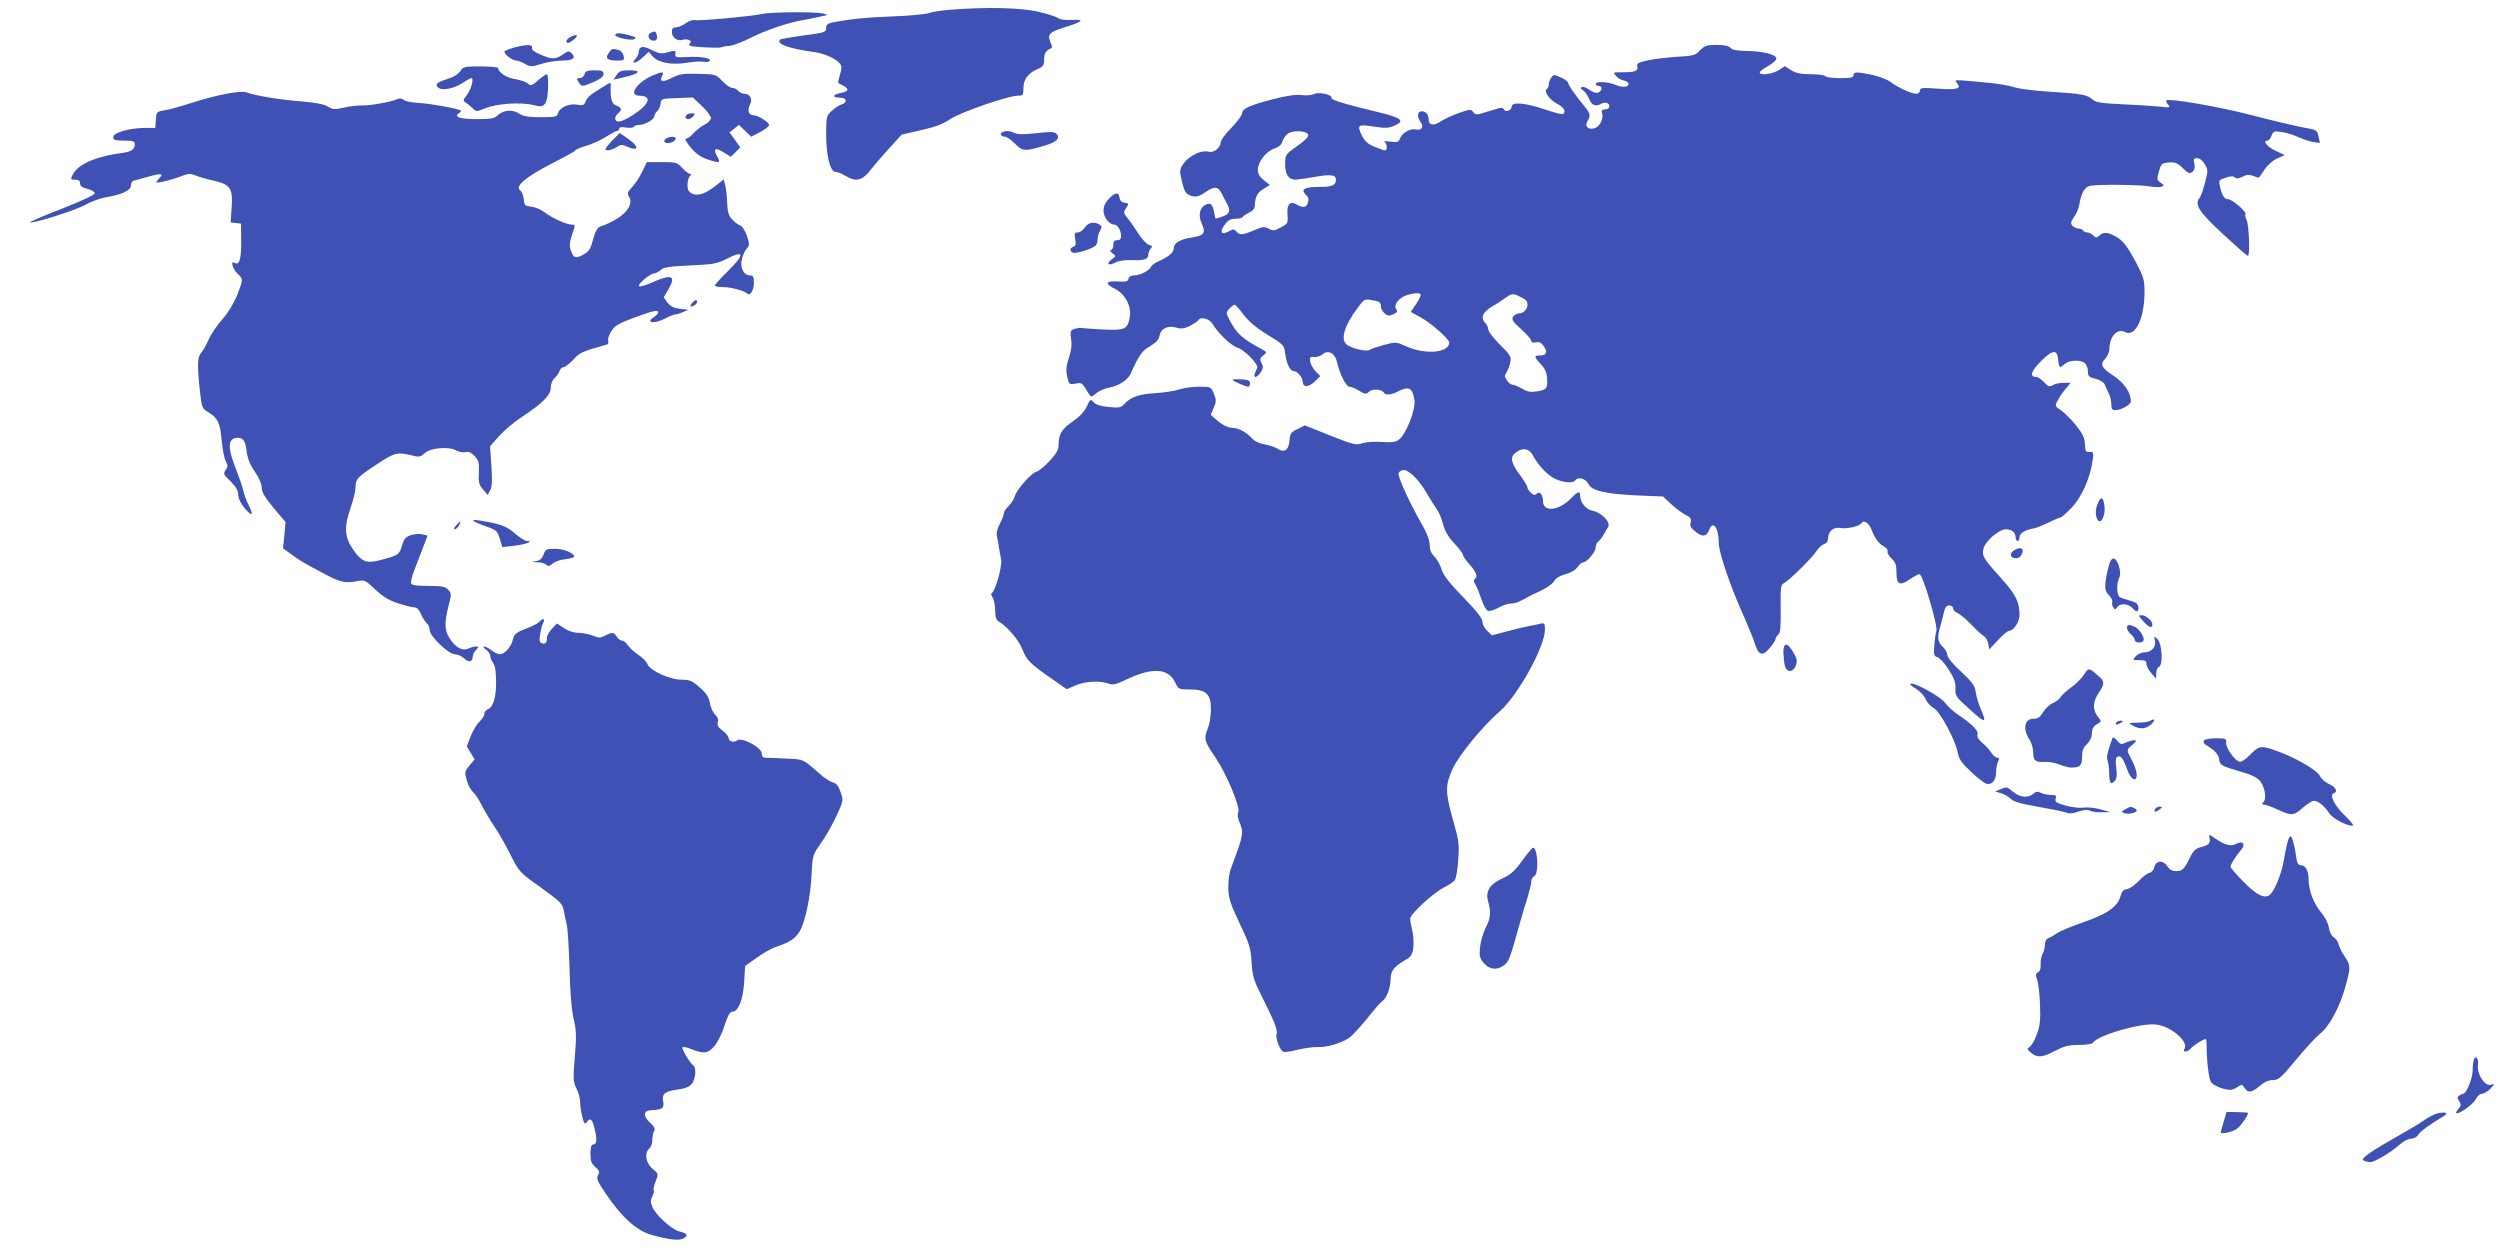 <?xml version="1.0" standalone="no"?>
<!DOCTYPE svg PUBLIC "-//W3C//DTD SVG 20010904//EN"
 "http://www.w3.org/TR/2001/REC-SVG-20010904/DTD/svg10.dtd">
<svg version="1.0" xmlns="http://www.w3.org/2000/svg"
 width="1280pt" height="640pt" viewBox="0 0 1280 640"
 preserveAspectRatio="xMidYMid meet">
<g transform="translate(0,640) scale(0.1,-0.1)"
fill="#3f51b5" stroke="none">
<path d="M4865 6350 c-44 -3 -93 -11 -110 -17 -16 -6 -100 -14 -185 -17 -137
-5 -222 -14 -312 -32 -19 -4 -28 -12 -28 -25 0 -25 -5 -26 -127 -42 -57 -8
-106 -16 -109 -20 -22 -21 45 -46 171 -63 54 -7 113 -33 135 -59 10 -13 11
-23 1 -56 -7 -23 -11 -42 -9 -44 2 -1 13 -8 26 -14 32 -17 27 -29 -13 -37 -43
-8 -46 -24 -5 -24 36 0 41 -25 8 -35 -13 -4 -35 -19 -50 -33 -27 -25 -28 -30
-28 -122 0 -109 21 -190 48 -190 10 0 32 -9 50 -20 56 -34 89 -25 134 36 13
17 53 63 89 103 l66 72 100 23 c72 16 112 31 148 56 52 35 296 120 347 120 26
0 28 3 28 40 0 45 26 78 78 99 23 10 28 18 28 47 0 32 10 47 37 57 5 1 3 15
-4 29 -18 41 -7 54 68 77 98 30 111 43 42 39 -33 -2 -62 2 -71 9 -8 7 -53 21
-101 33 -92 21 -269 25 -452 10z"/>
<path d="M3905 6329 c-59 -13 -326 -37 -346 -32 -10 3 -31 -4 -48 -16 -16 -12
-39 -21 -50 -21 -16 0 -21 -6 -21 -25 0 -27 30 -48 54 -39 9 3 23 3 32 0 12
-5 14 -9 5 -20 -9 -11 3 -14 71 -18 46 -3 87 -3 92 0 5 3 23 6 40 7 17 1 68
20 113 43 72 37 188 76 263 89 14 2 50 9 80 16 51 10 53 11 25 18 -42 9 -262
8 -310 -2z"/>
<path d="M3333 6233 c-18 -7 -16 -32 2 -39 21 -8 34 3 28 26 -5 21 -9 22 -30
13z"/>
<path d="M3150 6221 c0 -13 82 -31 99 -21 11 6 5 11 -25 19 -47 13 -74 14 -74
2z"/>
<path d="M2918 6209 c-19 -10 -24 -29 -9 -29 5 0 19 9 32 20 26 21 9 28 -23 9z"/>
<path d="M2633 6157 c-23 -7 -45 -15 -49 -19 -9 -10 36 -47 58 -48 9 0 30 -8
46 -17 28 -16 33 -16 84 0 30 9 78 17 106 17 55 0 73 13 49 37 -14 14 -18 13
-45 -6 -38 -26 -57 -26 -116 0 -32 14 -46 25 -42 35 7 17 -29 17 -91 1z"/>
<path d="M8705 6143 c-23 -26 -33 -29 -123 -34 -53 -4 -121 -12 -150 -19 -44
-10 -53 -15 -49 -30 6 -23 -11 -30 -75 -30 -50 0 -51 0 -34 -19 10 -11 27 -21
39 -23 11 -2 22 -8 24 -14 7 -20 -27 -24 -64 -9 -40 17 -103 20 -103 5 0 -5 7
-10 15 -10 21 0 19 -26 -2 -34 -10 -4 -28 2 -45 14 -16 12 -33 18 -39 14 -8
-4 -6 -10 6 -16 9 -6 23 -25 31 -44 14 -34 35 -42 63 -25 8 5 20 7 28 4 21 -8
15 -33 -8 -33 -17 0 -20 -5 -16 -21 8 -30 -13 -68 -40 -76 -33 -8 -51 11 -35
37 17 28 15 38 -14 74 -53 65 -84 109 -84 120 0 7 -17 20 -37 29 -36 16 -39
16 -50 0 -7 -9 -13 -25 -13 -34 0 -10 -4 -20 -10 -24 -18 -11 13 -56 52 -76
35 -18 49 -41 30 -53 -4 -3 -47 8 -96 25 -98 33 -166 38 -166 14 0 -20 -30
-32 -40 -15 -6 10 -16 10 -46 0 -22 -6 -52 -16 -69 -21 -24 -7 -33 -6 -42 7
-11 16 -17 15 -75 -5 -35 -13 -76 -32 -91 -42 -33 -24 -62 -21 -62 6 -1 29
-13 45 -36 45 -23 0 -25 -27 -5 -56 18 -24 4 -44 -25 -37 -27 7 -69 -16 -80
-44 -8 -21 -14 -23 -51 -18 -24 3 -37 2 -30 -1 14 -7 17 -44 3 -44 -5 0 -30 9
-55 19 -34 15 -50 29 -65 61 -24 51 -18 55 69 41 49 -8 70 -7 96 4 60 25 43
41 -73 69 -188 46 -248 64 -246 75 4 17 -66 32 -90 19 -11 -5 -38 -8 -61 -5
-27 4 -74 -2 -136 -18 -128 -32 -170 -51 -170 -74 0 -10 -25 -44 -55 -75 -30
-30 -55 -64 -55 -74 0 -27 -35 -56 -60 -49 -60 16 -157 -59 -147 -112 20 -97
25 -106 64 -116 18 -4 36 1 62 19 47 33 66 33 84 -1 8 -16 21 -41 30 -57 19
-36 13 -52 -25 -65 -17 -6 -32 -11 -33 -11 -2 0 -6 16 -9 35 -8 41 -19 50 -46
35 -29 -15 -36 -56 -16 -97 21 -45 10 -60 -52 -69 -57 -8 -92 -28 -92 -53 0
-23 -26 -46 -73 -66 -21 -9 -40 -22 -44 -31 -7 -19 -56 -44 -87 -44 -15 0 -26
-6 -28 -17 -2 -14 -13 -17 -56 -14 -63 3 -67 -11 -11 -39 51 -27 84 -91 73
-145 -11 -62 -24 -67 -138 -62 -56 3 -105 7 -111 8 -5 2 -21 -1 -33 -5 -22 -7
-23 -12 -18 -51 5 -30 1 -59 -11 -96 -14 -43 -16 -63 -9 -97 10 -41 11 -42 43
-36 29 6 34 3 54 -30 11 -20 23 -36 26 -36 3 0 16 8 29 19 13 10 41 22 61 26
51 9 97 39 112 72 43 96 60 119 100 141 30 18 44 32 48 54 7 37 44 54 88 40
23 -7 39 -4 67 9 20 11 39 23 43 29 13 20 54 10 72 -17 30 -50 96 -113 129
-123 37 -12 108 -86 101 -103 -3 -7 -8 -20 -12 -29 -11 -27 12 -22 30 6 13 20
14 29 4 47 -10 19 -9 25 9 39 20 17 20 17 -11 34 -92 49 -125 78 -158 141 -23
43 -23 44 -5 64 11 12 23 21 27 21 5 0 25 -23 46 -51 27 -35 64 -67 123 -103
83 -51 85 -53 90 -96 7 -52 25 -90 44 -90 18 0 46 -33 46 -54 0 -30 30 -30 61
0 l29 28 -25 26 c-13 14 -26 37 -27 50 -3 21 1 25 21 22 13 -1 32 5 43 14 27
25 64 5 73 -38 13 -60 47 -128 64 -128 9 0 31 -9 50 -21 31 -18 35 -19 51 -4
18 16 64 13 76 -6 8 -13 38 -11 70 6 58 30 76 21 86 -45 7 -49 -44 -176 -82
-203 -15 -11 -38 -13 -84 -10 -36 3 -78 0 -99 -6 -33 -11 -45 -9 -166 39
l-130 52 -38 -19 c-34 -16 -38 -23 -41 -60 -4 -49 -27 -63 -64 -39 -13 8 -42
17 -64 21 -26 4 -51 16 -65 32 -31 33 -71 53 -106 53 -17 1 -43 14 -66 33
l-38 33 15 36 c14 32 14 40 1 72 -15 36 -16 36 -75 36 -33 0 -79 -6 -102 -14
-24 -8 -79 -16 -124 -19 -84 -5 -125 -20 -158 -56 -16 -18 -26 -20 -80 -15
-41 4 -66 12 -77 25 -16 17 -17 16 -34 -21 -12 -26 -36 -52 -70 -76 -58 -39
-75 -67 -75 -120 0 -28 -10 -45 -47 -85 -25 -27 -56 -52 -68 -55 -26 -7 -102
-93 -110 -127 -4 -14 -18 -35 -31 -48 -13 -12 -24 -29 -24 -36 0 -8 -9 -32
-21 -55 -14 -27 -19 -49 -14 -67 3 -14 8 -39 10 -56 3 -16 7 -44 11 -61 6 -32
-29 -159 -48 -170 -5 -3 -3 -12 3 -21 7 -8 13 -38 14 -66 1 -39 6 -53 21 -61
41 -23 103 -96 120 -144 21 -53 41 -73 153 -150 l73 -51 45 20 c49 21 126 25
168 9 23 -9 39 -5 99 24 128 60 208 54 243 -18 16 -35 18 -36 74 -36 84 0 109
-23 109 -101 0 -33 -7 -76 -15 -96 -23 -54 -19 -69 36 -148 58 -85 132 -261
119 -285 -5 -9 -3 -29 6 -49 23 -55 21 -66 -43 -236 -9 -22 -15 -67 -14 -101
1 -52 9 -78 57 -180 51 -106 58 -128 62 -199 4 -67 11 -93 42 -155 77 -155 92
-191 86 -214 -6 -23 16 -80 34 -91 6 -3 38 1 72 10 35 8 81 15 103 14 52 -2
126 21 165 49 17 13 58 58 92 100 33 42 67 81 75 86 21 12 43 69 43 114 0 41
17 63 77 98 26 14 34 26 39 61 3 24 1 63 -5 88 -6 24 -11 51 -11 61 0 23 114
129 171 159 25 13 51 30 57 38 7 8 15 54 18 103 6 81 4 99 -26 203 -41 146
-41 181 -2 266 34 72 154 218 244 296 90 80 227 327 228 413 0 36 -1 38 -26
32 -15 -4 -40 -9 -58 -12 -17 -3 -66 -15 -109 -26 l-78 -21 -24 23 c-14 13
-25 34 -25 47 0 17 -30 55 -99 126 -74 76 -102 113 -111 144 -7 23 -24 52 -36
64 -17 16 -24 34 -24 59 0 26 -15 63 -50 124 -51 88 -110 218 -110 241 0 7 10
15 22 18 26 7 82 -47 124 -120 15 -27 37 -61 49 -78 12 -16 27 -52 34 -80 9
-34 26 -64 57 -97 24 -26 44 -52 44 -59 0 -6 16 -29 35 -50 35 -39 43 -63 25
-74 -6 -4 -5 -14 4 -28 8 -12 21 -46 31 -75 9 -29 24 -56 33 -59 8 -4 32 3 53
15 21 12 50 22 64 22 23 0 44 8 85 32 8 5 41 21 72 35 31 15 61 37 66 49 7 13
27 26 57 34 28 8 53 22 62 37 8 12 21 23 27 23 20 0 66 54 66 78 0 11 6 25 13
29 6 4 18 19 26 33 8 14 19 33 25 42 14 24 -34 74 -80 83 -34 6 -64 43 -64 80
0 23 -13 18 -50 -20 -60 -61 -140 -68 -140 -11 0 33 -17 53 -31 39 -10 -10
-17 -9 -31 4 -10 9 -18 22 -18 29 0 6 -18 36 -40 65 -45 60 -50 91 -18 113 36
26 67 20 86 -15 28 -52 72 -99 113 -120 41 -20 94 -25 104 -9 13 21 54 10 67
-17 17 -36 86 -52 258 -60 l125 -5 40 -38 c22 -21 55 -45 73 -55 28 -13 33
-21 28 -40 -5 -18 1 -29 26 -48 35 -28 55 -25 69 9 19 53 49 13 49 -66 0 -45
54 -207 115 -345 32 -71 63 -148 70 -170 18 -60 39 -67 74 -25 17 19 30 40 31
46 0 6 6 17 14 24 12 9 14 38 13 133 -1 112 0 123 18 132 27 14 148 134 168
167 9 14 26 29 37 33 13 4 20 15 20 30 0 34 28 58 60 52 34 -7 101 8 111 25
12 19 40 -1 53 -38 15 -40 36 -68 63 -83 12 -6 20 -17 17 -24 -2 -7 7 -24 21
-37 20 -19 25 -33 25 -72 0 -61 17 -70 68 -34 21 14 43 26 50 26 17 0 97 -273
86 -292 -3 -5 -7 -35 -10 -67 -4 -54 -3 -60 16 -66 12 -4 38 -32 57 -63 27
-42 36 -66 35 -95 -2 -35 3 -45 46 -84 107 -100 119 -103 84 -25 -11 26 -23
65 -26 87 -4 34 -16 50 -75 106 -43 39 -71 74 -71 86 0 11 -9 28 -20 38 -29
27 -33 49 -16 107 8 29 18 65 21 81 4 18 12 27 25 27 11 0 20 -7 20 -15 0 -9
10 -19 23 -24 12 -5 43 -31 68 -57 26 -27 55 -54 65 -60 11 -6 21 -24 24 -40
l5 -29 45 48 c24 26 49 47 56 47 23 0 54 46 54 81 0 67 -20 106 -92 186 -93
103 -101 116 -93 152 8 39 79 101 115 101 30 0 50 -16 50 -42 0 -10 5 -18 10
-18 6 0 10 9 10 20 0 20 30 38 75 45 11 2 44 15 72 29 29 14 57 26 62 26 5 0
31 23 58 51 51 53 94 150 107 240 6 43 5 46 -15 45 -20 -1 -23 4 -24 39 -1 32
-11 53 -44 95 -24 30 -59 65 -77 78 -33 22 -34 24 -19 51 8 16 26 43 41 60
l26 31 -36 0 c-20 0 -45 -5 -56 -12 -16 -10 -23 -8 -44 15 -14 15 -32 27 -41
27 -35 0 -26 30 24 80 61 61 85 63 89 7 4 -42 8 -44 34 -20 23 20 80 22 102 4
9 -7 16 -26 16 -42 0 -25 5 -30 41 -39 22 -6 42 -19 45 -28 3 -9 12 -29 20
-44 8 -14 14 -40 14 -57 0 -25 4 -31 20 -31 30 0 80 28 80 45 0 44 -34 95 -86
129 -66 44 -73 60 -45 90 11 12 21 34 21 48 0 65 41 109 80 88 53 -28 100 70
100 206 0 63 -5 77 -48 159 -32 60 -59 97 -82 113 -48 32 -77 38 -99 18 -17
-15 -20 -15 -34 -1 -9 8 -22 15 -31 15 -8 0 -18 5 -21 10 -3 6 -14 10 -24 10
-10 0 -24 7 -31 15 -9 11 -8 20 9 44 12 16 24 44 27 63 10 60 26 88 53 96 33
9 264 7 313 -3 21 -4 45 -4 55 -1 15 6 14 8 -5 21 -19 14 -20 18 -8 58 11 39
14 42 50 45 32 3 44 -2 72 -29 28 -27 35 -30 49 -19 11 9 14 22 10 42 -6 24
-3 28 14 28 13 0 29 -12 39 -30 17 -28 18 -33 2 -94 -9 -35 -21 -71 -28 -79
-28 -34 -3 -72 120 -186 66 -61 123 -111 127 -111 12 0 6 162 -7 186 -6 12 -9
24 -5 27 9 10 -68 77 -89 77 -20 0 -32 20 -42 67 -7 29 -5 32 29 43 26 9 40 9
47 2 8 -8 19 -7 39 3 21 11 35 12 54 5 15 -6 28 -10 29 -10 2 0 15 18 30 41
16 24 43 48 66 58 l38 17 -49 23 c-43 21 -66 51 -39 51 6 0 15 11 20 25 9 23
13 25 52 19 24 -3 62 -15 85 -26 23 -10 57 -22 76 -25 l35 -5 -7 33 c-7 33 -8
34 -81 47 -41 8 -158 35 -260 62 -169 44 -425 88 -438 76 -3 -3 1 -13 9 -22
12 -15 8 -16 -41 -10 -30 3 -116 9 -190 12 -109 5 -139 9 -155 24 -29 25 -54
30 -215 40 -82 5 -164 15 -188 24 -23 8 -95 20 -160 25 -153 14 -147 14 -132
-4 24 -29 2 -36 -96 -29 -83 6 -94 5 -94 -10 0 -9 -8 -16 -19 -16 -25 0 -99
34 -132 61 -15 11 -55 27 -90 35 -83 17 -99 17 -99 -1 0 -12 -14 -15 -69 -15
-39 0 -73 5 -76 10 -3 6 -36 10 -73 10 -50 0 -76 5 -100 20 l-34 21 -32 -21
c-34 -20 -96 -28 -96 -11 0 5 19 20 43 33 23 13 42 30 42 38 0 21 -68 38 -151
39 -51 1 -75 5 -84 16 -8 10 -31 15 -71 15 -51 0 -61 -4 -84 -27z m-2007 -434
c2 -10 -20 -32 -58 -58 -59 -42 -60 -43 -60 -91 0 -54 18 -80 53 -80 12 1 56
7 97 14 84 15 110 11 110 -14 0 -29 -22 -38 -88 -37 -71 0 -94 -12 -68 -38 18
-18 19 -25 10 -49 -7 -19 -27 -20 -53 -4 -35 21 -53 3 -49 -49 3 -46 2 -48
-34 -67 -32 -18 -39 -19 -62 -7 -22 12 -31 11 -75 -8 -59 -25 -74 -26 -91 -6
-11 13 -15 13 -40 0 -38 -20 -47 -3 -19 35 17 23 31 30 55 30 18 0 34 4 36 8
2 5 17 15 33 23 21 10 30 22 30 39 1 42 13 65 46 84 l31 19 -31 24 c-22 18
-31 33 -31 54 0 40 43 95 86 109 23 8 36 20 40 36 4 13 16 31 28 40 28 19 100
15 104 -7z m576 -817 c2 -4 -8 -26 -23 -48 l-28 -41 51 -28 c52 -28 146 -111
146 -129 0 -52 -120 -63 -216 -21 -55 25 -57 25 -118 9 -33 -9 -66 -20 -73
-25 -13 -11 -82 4 -114 24 -39 24 -18 97 53 192 31 42 35 45 68 39 44 -7 50
-11 50 -33 0 -10 8 -26 19 -35 15 -14 23 -15 45 -5 20 9 23 15 15 26 -17 19
14 60 54 72 41 12 65 13 71 3z m534 -25 c27 -20 8 -69 -28 -71 -13 0 -28 -9
-33 -18 -9 -13 -2 -25 41 -63 29 -26 52 -53 52 -60 0 -8 9 -11 24 -8 18 4 29
-2 41 -21 20 -30 13 -46 -21 -46 -31 0 -30 -7 5 -45 21 -21 30 -42 32 -70 4
-53 -2 -61 -52 -69 -32 -5 -49 -2 -76 14 -19 11 -40 20 -48 20 -8 0 -21 10
-29 22 -13 19 -14 25 -2 42 7 12 16 35 19 52 5 28 0 37 -54 90 -32 32 -59 67
-59 77 0 10 -7 25 -15 33 -27 27 -13 58 40 88 17 9 45 28 63 41 29 21 37 22
60 13 15 -7 33 -16 40 -21z"/>
<path d="M3277 6153 c-4 -3 -7 -13 -7 -21 0 -9 -7 -24 -17 -34 -27 -30 7 -22
40 10 l29 27 18 -22 c27 -33 96 -47 172 -35 35 6 75 9 89 6 15 -3 29 -1 33 4
9 15 -46 24 -117 20 -55 -3 -62 -1 -59 15 3 20 -1 20 -45 8 -25 -7 -40 -5 -70
10 -39 20 -56 23 -66 12z"/>
<path d="M3116 6128 c-19 -27 -7 -38 45 -38 33 0 36 2 32 24 -3 14 -14 27 -26
30 -32 9 -35 8 -51 -16z"/>
<path d="M2357 6036 c-9 -13 -33 -30 -54 -36 -65 -21 -76 -29 -62 -46 17 -21
83 -9 129 22 19 13 39 24 44 24 14 0 -2 -60 -25 -88 -19 -25 -20 -27 -2 -39
10 -7 26 -20 35 -29 16 -16 20 -16 55 -1 66 28 196 36 263 17 48 -14 63 6 66
89 2 39 -1 71 -6 71 -5 0 -25 -14 -45 -31 -32 -29 -37 -30 -53 -16 -9 8 -39
18 -65 22 -44 7 -87 35 -87 57 0 4 -40 8 -89 8 -83 0 -90 -2 -104 -24z"/>
<path d="M2993 6020 c-3 -11 -14 -20 -24 -20 -17 0 -18 -3 -7 -20 16 -25 18
-25 79 1 34 15 49 27 49 40 0 16 -8 19 -46 19 -37 0 -47 -4 -51 -20z"/>
<path d="M3157 6016 l-16 -24 55 13 c79 18 92 35 27 35 -42 0 -53 -4 -66 -24z"/>
<path d="M3338 6012 c-81 -37 -122 -102 -64 -102 67 -1 53 -43 -35 -100 -58
-37 -89 -42 -89 -15 0 7 7 18 15 25 21 18 19 29 -10 40 -24 9 -31 35 -28 108
1 10 -6 9 -25 -4 -14 -9 -41 -26 -59 -37 -19 -11 -39 -31 -44 -45 -8 -21 -13
-23 -44 -18 -41 8 -90 -14 -98 -44 -5 -18 -13 -20 -87 -20 -65 0 -90 4 -115
20 -35 22 -81 16 -111 -14 -12 -12 -37 -16 -104 -16 -86 0 -120 12 -89 31 7 4
11 10 8 13 -9 9 -155 36 -216 39 -34 2 -69 9 -77 16 -10 8 -21 9 -33 3 -26
-13 -136 -33 -180 -32 -21 1 -62 -4 -92 -11 -47 -11 -57 -10 -83 6 -20 12 -65
20 -137 26 -105 8 -234 29 -279 46 -29 11 -151 -12 -282 -54 -52 -17 -114 -34
-137 -38 -41 -6 -42 -8 -45 -48 l-3 -42 -55 0 c-79 -1 -160 -24 -160 -47 0
-15 9 -18 55 -18 47 0 55 -3 55 -19 0 -26 -18 -38 -65 -44 -131 -17 -224 -57
-251 -108 -14 -28 -14 -29 11 -29 18 0 25 -5 25 -19 0 -14 10 -21 38 -28 20
-5 37 -15 37 -22 0 -9 -65 -39 -167 -79 -92 -36 -166 -67 -164 -70 10 -9 230
60 280 88 30 17 78 35 108 40 81 13 128 35 128 60 0 11 6 22 13 24 6 2 40 12
75 21 66 19 83 17 57 -8 -8 -9 -15 -18 -15 -20 0 -7 73 10 123 29 41 16 51 17
80 5 17 -7 59 -19 91 -26 85 -19 99 -39 92 -137 l-5 -77 27 -3 26 -3 1 -93 c0
-92 -10 -123 -35 -107 -21 13 -9 -32 15 -55 31 -29 31 -29 -1 -112 -17 -41
-45 -88 -75 -122 -27 -30 -58 -76 -70 -103 -11 -26 -28 -56 -37 -67 -21 -23
-23 -55 -10 -184 11 -101 11 -102 45 -123 49 -30 60 -54 68 -144 4 -44 13 -92
21 -106 11 -22 11 -29 -1 -46 -13 -18 -10 -23 26 -58 28 -28 39 -48 39 -70 1
-19 13 -44 35 -70 38 -44 45 -34 16 23 -10 20 -22 53 -26 72 -4 19 -23 73 -41
120 -38 96 -37 142 5 148 34 5 48 -13 54 -70 5 -36 17 -68 42 -103 21 -31 35
-63 35 -82 0 -23 16 -49 61 -104 l61 -72 -6 -68 -7 -67 44 -31 c46 -34 64 -44
177 -104 74 -39 100 -44 162 -32 34 7 40 4 90 -44 41 -38 70 -55 119 -71 35
-11 72 -20 82 -20 11 0 24 -13 32 -33 8 -19 21 -39 29 -47 9 -7 16 -23 16 -36
0 -31 96 -123 129 -124 14 0 35 -9 47 -21 24 -22 44 -19 44 8 0 9 7 25 17 35
15 16 15 18 0 18 -9 0 -27 -5 -40 -11 -30 -14 -67 7 -97 56 -24 39 -25 75 -4
161 16 61 16 66 -1 84 -15 17 -31 20 -102 20 -58 0 -85 4 -88 13 -3 6 4 37 16
67 12 30 32 83 45 117 l23 61 -26 6 c-14 4 -40 2 -59 -4 -27 -9 -36 -19 -45
-51 -15 -49 -19 -52 -98 -73 -78 -22 -101 -16 -139 31 -58 75 -64 125 -27 233
14 40 25 86 25 101 0 46 8 55 105 119 100 66 107 67 198 45 22 -6 34 -2 52 15
29 28 126 35 162 13 13 -7 33 -11 46 -8 16 4 29 -1 47 -20 21 -23 24 -34 22
-84 -3 -50 0 -63 21 -87 l24 -28 13 24 c9 17 11 51 6 124 l-7 101 46 52 c25
28 78 73 118 99 105 69 147 111 147 149 0 19 8 39 20 50 11 10 22 26 25 36 4
11 13 19 20 19 8 0 30 17 50 38 34 38 42 41 172 78 7 2 10 10 7 18 -3 9 3 31
15 49 17 28 37 40 103 65 104 39 138 48 138 33 0 -6 -9 -16 -20 -23 -50 -32 1
-38 57 -8 21 11 43 20 50 20 6 0 24 5 40 12 l28 12 -44 5 c-32 4 -49 13 -64
32 l-19 27 26 44 c39 67 14 76 -85 32 -33 -15 -63 -24 -67 -19 -9 9 57 65 77
65 8 0 23 8 34 18 15 14 45 18 151 23 116 5 137 9 183 32 96 49 99 27 8 -63
-36 -35 -65 -68 -65 -72 0 -4 19 -8 43 -8 40 0 109 -19 123 -33 15 -14 34 17
34 54 0 32 -3 39 -20 39 -33 0 -53 42 -41 85 5 21 17 45 26 54 13 16 13 22 -1
64 -9 25 -23 49 -33 52 -10 3 -29 17 -42 31 -19 21 -24 38 -26 87 -1 34 -6 75
-10 90 l-8 28 -37 -29 c-55 -44 -94 -57 -123 -44 -19 9 -25 19 -25 45 0 18 5
38 12 45 9 9 9 12 0 12 -6 0 -24 14 -39 30 -25 28 -30 30 -104 30 l-77 0 -23
-47 c-12 -27 -35 -62 -51 -79 -26 -28 -28 -34 -17 -52 20 -32 -5 -76 -62 -112
-27 -16 -60 -32 -75 -36 -26 -7 -34 -20 -53 -89 -8 -30 -19 -45 -45 -59 -39
-21 -50 -17 -64 23 -7 21 -6 41 7 80 18 51 18 51 -3 51 -28 1 -98 33 -139 64
-17 13 -48 26 -67 28 -32 3 -35 6 -38 37 -2 19 -10 40 -19 46 -28 21 29 69
157 135 65 33 122 64 125 69 3 6 29 17 58 25 28 8 74 29 100 46 26 16 52 30
57 30 6 0 10 5 10 11 0 8 12 10 35 6 19 -3 37 -1 40 4 4 5 15 9 26 9 29 0 79
28 79 44 0 7 6 19 14 26 8 6 16 24 18 38 3 27 4 27 84 30 l81 3 47 -44 c25
-24 46 -52 46 -61 0 -9 -14 -25 -32 -34 -18 -9 -43 -29 -57 -44 -14 -16 -31
-28 -39 -28 -7 0 3 -20 24 -45 25 -30 52 -49 83 -60 66 -22 73 -20 53 14 -23
40 -10 48 33 21 l37 -23 24 24 24 24 -27 39 -28 38 24 19 24 20 32 -31 31 -30
44 23 c24 12 45 28 48 35 4 13 -55 52 -81 52 -24 0 -32 26 -17 55 15 28 0 55
-30 55 -10 0 -23 7 -30 15 -7 8 -21 15 -31 15 -10 0 -33 16 -51 35 -32 34 -34
35 -124 37 -76 2 -96 -1 -133 -20 -47 -25 -67 -21 -51 9 13 24 0 24 -52 1z"/>
<path d="M3517 5813 c-12 -11 -8 -23 7 -23 7 0 19 7 26 15 10 12 9 15 -7 15
-11 0 -23 -3 -26 -7z"/>
<path d="M5132 5723 c-15 -6 -6 -23 14 -23 8 0 31 -16 51 -36 39 -40 52 -40
160 -7 55 17 73 38 51 59 -10 10 -33 10 -101 2 -65 -7 -96 -7 -113 1 -26 12
-41 13 -62 4z"/>
<path d="M3136 5682 c-20 -21 -36 -41 -36 -45 0 -12 30 -7 56 9 20 14 30 15
50 5 64 -29 71 -4 10 38 l-43 30 -37 -37z"/>
<path d="M3410 5690 c-22 -14 0 -30 28 -19 12 4 22 13 22 19 0 13 -30 13 -50
0z"/>
<path d="M5677 5382 c-18 -19 -27 -39 -27 -60 0 -34 29 -72 55 -72 17 0 35
-30 35 -59 0 -14 -6 -21 -20 -21 -15 0 -20 -7 -20 -25 0 -14 -6 -25 -12 -25
-7 0 -4 -7 7 -16 20 -15 20 -15 -3 -32 -31 -24 -17 -35 19 -16 18 9 51 14 87
12 63 -2 82 5 82 31 0 9 6 23 12 29 10 10 8 14 -9 18 -11 3 -36 29 -54 57 -18
29 -43 65 -56 80 -21 26 -22 30 -7 52 14 22 14 24 -8 27 -15 2 -24 11 -26 26
-4 30 -23 28 -55 -6z"/>
<path d="M5554 5235 c-9 -14 -25 -25 -36 -25 -16 0 -18 -5 -13 -34 5 -25 3
-35 -9 -39 -20 -8 -21 -23 -1 -31 16 -6 106 23 117 39 4 6 8 20 8 33 0 12 6
31 13 42 10 17 9 22 -3 30 -27 17 -59 11 -76 -15z"/>
<path d="M3546 4851 c-19 -21 -12 -28 13 -12 7 5 12 14 9 21 -2 7 -10 4 -22
-9z"/>
<path d="M6310 4456 c0 -6 68 -36 81 -36 5 0 9 8 9 18 0 13 -10 18 -45 20 -25
1 -45 0 -45 -2z"/>
<path d="M10742 3825 c-13 -29 -15 -55 -6 -79 17 -43 48 15 38 70 -7 41 -17
43 -32 9z"/>
<path d="M2423 3733 c5 -4 34 -17 65 -28 53 -18 58 -23 71 -63 l13 -43 62 7
c56 6 104 24 64 24 -9 0 -37 17 -62 39 -43 38 -75 49 -181 66 -22 4 -36 3 -32
-2z"/>
<path d="M2335 3710 c-10 -11 -13 -20 -7 -20 6 0 16 9 22 20 6 11 9 20 7 20
-2 0 -12 -9 -22 -20z"/>
<path d="M10320 3587 c-31 -15 -33 -41 -3 -45 14 -2 26 4 33 18 16 29 1 42
-30 27z"/>
<path d="M2783 3561 c-8 -21 -19 -31 -39 -34 -26 -4 -26 -4 7 -6 19 0 40 -6
47 -13 9 -9 16 -7 31 6 11 10 41 21 66 23 25 3 45 9 45 13 0 18 -53 40 -97 40
-44 0 -50 -2 -60 -29z"/>
<path d="M10792 3483 c-19 -83 -18 -107 6 -131 12 -12 19 -27 17 -34 -3 -7 -1
-20 5 -28 8 -13 11 -12 22 3 15 21 58 16 79 -9 17 -21 31 -17 27 9 -2 16 -13
24 -43 32 -22 6 -46 14 -52 18 -16 10 -17 71 -3 98 15 26 -7 99 -29 99 -12 0
-20 -16 -29 -57z"/>
<path d="M10966 3228 c33 -40 54 -49 54 -25 0 19 -33 47 -55 47 -17 0 -17 -1
1 -22z"/>
<path d="M2761 3216 c-6 -7 -33 -21 -59 -31 -60 -23 -69 -30 -77 -63 -8 -34
-43 -72 -65 -72 -10 0 -29 9 -43 20 -14 11 -31 20 -38 20 -8 0 -3 -7 9 -16 12
-8 22 -23 22 -32 0 -9 7 -26 15 -36 10 -14 15 -45 15 -98 0 -82 -15 -130 -45
-141 -8 -4 -15 -13 -15 -22 0 -9 -11 -26 -24 -39 -14 -12 -34 -46 -46 -75
l-20 -53 20 -33 20 -33 -26 -31 c-25 -30 -26 -34 -14 -77 7 -25 21 -50 30 -57
9 -7 30 -37 45 -67 15 -30 45 -80 65 -110 21 -30 58 -95 83 -145 45 -89 46
-91 156 -169 98 -71 111 -83 117 -115 3 -20 10 -54 16 -76 5 -22 11 -123 14
-225 3 -119 10 -210 21 -256 14 -60 15 -90 6 -195 -9 -113 -9 -127 8 -161 11
-21 19 -51 19 -68 0 -17 5 -51 11 -76 10 -40 13 -43 25 -27 17 24 29 10 41
-47 11 -50 7 -70 -11 -70 -8 0 -13 -16 -13 -47 0 -37 5 -51 25 -68 21 -18 23
-25 14 -42 -10 -17 -3 -32 44 -101 80 -117 155 -184 231 -205 93 -25 138 -30
162 -18 27 15 20 27 -21 36 -38 9 -121 84 -138 126 -10 24 -10 35 0 54 7 14
11 28 7 31 -3 3 1 24 10 45 15 39 15 39 -16 65 -35 29 -43 82 -16 104 8 7 15
27 15 44 0 17 4 37 9 45 7 10 1 23 -21 43 -38 35 -34 63 9 64 52 2 65 11 59
41 -9 42 6 55 71 64 41 6 63 14 75 30 20 23 24 84 8 94 -17 11 -62 86 -55 93
3 3 20 0 38 -7 67 -28 91 -26 123 11 17 19 41 66 53 106 17 51 28 72 40 72 31
0 55 59 61 150 l5 84 60 43 c33 23 76 48 95 54 70 23 99 41 122 77 30 45 59
183 64 306 4 86 6 91 48 150 24 34 59 96 79 139 35 76 36 78 21 121 -11 32
-22 46 -40 50 -14 4 -44 23 -67 44 -87 77 -82 74 -169 78 -46 3 -93 4 -105 4
-17 0 -23 6 -23 23 0 30 -104 85 -126 66 -16 -13 -44 -5 -44 14 0 7 -14 23
-30 36 -23 17 -29 27 -25 43 5 13 0 26 -13 38 -11 11 -23 37 -27 59 -5 31 -17
50 -52 81 -40 35 -52 40 -95 40 -59 0 -163 48 -173 80 -4 11 -24 32 -45 46
-22 14 -46 37 -55 50 -8 13 -22 24 -30 24 -8 0 -20 9 -27 20 -15 24 -24 25
-61 5 -24 -12 -32 -12 -62 1 -19 7 -52 14 -73 14 -25 0 -52 9 -75 24 l-35 24
-26 -27 c-14 -15 -26 -36 -26 -47 0 -26 -8 -34 -27 -27 -11 4 -13 15 -7 47 3
22 10 49 16 59 11 20 -4 23 -21 3z"/>
<path d="M10890 3185 c0 -8 9 -23 20 -32 11 -10 20 -23 20 -30 0 -14 36 -18
44 -4 9 14 -18 59 -42 71 -31 14 -42 13 -42 -5z"/>
<path d="M11033 3120 c8 -31 -17 -60 -53 -60 -15 0 -35 -9 -45 -20 -18 -20
-17 -20 18 -20 30 0 37 -4 37 -19 0 -11 11 -33 25 -48 l24 -28 1 28 c0 15 6
30 14 33 22 9 16 119 -8 142 -18 16 -18 16 -13 -8z"/>
<path d="M9131 3058 c1 -24 4 -54 8 -68 10 -35 43 -33 56 3 8 23 5 36 -12 65
-31 55 -53 55 -52 0z"/>
<path d="M10671 2947 c-11 -18 -41 -48 -66 -66 -25 -18 -49 -40 -55 -50 -5
-10 -23 -24 -39 -31 -17 -7 -39 -27 -50 -46 -16 -26 -27 -34 -50 -34 -45 0
-56 -52 -21 -105 11 -16 20 -47 20 -67 0 -43 11 -52 61 -49 21 1 54 -5 75 -14
20 -8 47 -15 59 -15 45 0 55 10 55 54 0 32 6 48 25 66 14 13 25 35 25 49 0 30
8 44 33 57 17 10 17 12 -3 36 -27 35 -25 76 5 120 31 45 31 59 3 84 -54 47
-54 47 -77 11z"/>
<path d="M9780 2896 c0 -2 15 -14 34 -25 18 -12 39 -35 46 -52 7 -16 25 -36
40 -44 33 -17 113 -166 124 -230 6 -32 20 -52 67 -96 33 -32 69 -59 80 -62 28
-7 49 18 49 59 0 20 5 44 10 55 8 15 7 19 -3 19 -8 0 -23 12 -32 27 -10 15
-31 38 -47 51 -18 15 -27 30 -23 41 6 19 -25 51 -97 100 -26 17 -56 45 -68 61
-26 37 -180 119 -180 96z"/>
<path d="M11010 2710 c-8 -6 -37 -10 -65 -10 -48 -1 -49 -1 -25 -15 35 -20 64
-18 91 4 25 20 24 37 -1 21z"/>
<path d="M10835 2700 c-8 -13 5 -13 25 0 13 8 13 10 -2 10 -9 0 -20 -4 -23
-10z"/>
<path d="M10815 2619 c-26 -73 -31 -96 -24 -114 4 -11 8 -41 8 -67 1 -50 10
-59 31 -33 8 10 10 31 5 64 -4 33 -3 51 5 56 17 10 31 -7 50 -62 18 -54 50
-72 50 -30 0 14 -8 40 -17 59 -9 18 -21 41 -26 52 -7 15 -3 24 20 42 21 18 24
23 11 24 -9 0 -29 -5 -44 -12 -23 -11 -28 -10 -45 11 -14 17 -20 19 -24 10z"/>
<path d="M11284 2608 c-4 -7 0 -16 10 -22 45 -27 65 -48 68 -73 4 -31 9 -34
111 -64 53 -15 85 -31 98 -47 25 -32 35 -88 19 -107 -10 -12 -10 -15 3 -15 8
0 39 -11 69 -25 70 -33 83 -32 129 10 22 19 47 35 57 35 22 -1 53 -26 80 -67
20 -28 107 -71 120 -58 2 2 -18 26 -46 53 -51 50 -76 102 -54 110 24 8 11 33
-22 47 -19 8 -41 27 -48 42 -15 31 -137 101 -235 133 -69 24 -79 21 -127 -29
-17 -17 -37 -31 -47 -31 -23 0 -73 69 -71 97 2 21 -2 23 -53 23 -31 0 -57 -5
-61 -12z"/>
<path d="M10240 2358 l-25 -10 29 -9 c16 -4 39 -17 51 -29 16 -15 53 -26 137
-40 63 -11 127 -24 142 -29 19 -8 37 -7 68 4 28 9 47 11 59 4 10 -5 37 -9 61
-8 l43 1 -50 14 c-27 8 -67 12 -88 9 -21 -3 -61 2 -93 11 -46 13 -54 19 -49
35 5 16 1 19 -25 19 -17 0 -40 5 -51 11 -16 8 -25 7 -38 -5 -26 -23 -69 -19
-103 9 -33 28 -33 28 -68 13z"/>
<path d="M10881 2256 c-20 -11 -21 -14 -6 -19 19 -8 65 1 65 13 0 4 -7 11 -16
14 -19 7 -14 8 -43 -8z"/>
<path d="M11035 2259 c-11 -17 0 -20 21 -4 17 13 17 14 2 15 -9 0 -20 -5 -23
-11z"/>
<path d="M11312 2112 c8 -28 -2 -39 -42 -49 -28 -7 -40 -18 -57 -53 -30 -61
-39 -70 -72 -70 -20 0 -34 8 -45 26 -22 32 -58 29 -66 -6 -3 -14 -14 -27 -25
-29 -10 -2 -35 -20 -54 -41 -20 -21 -47 -40 -60 -42 -18 -2 -27 -12 -33 -33
-14 -56 -66 -93 -186 -135 -61 -21 -124 -47 -139 -57 -15 -11 -36 -23 -45 -26
-11 -4 -18 -17 -18 -32 0 -15 -5 -36 -12 -48 -6 -12 -11 -36 -10 -54 2 -20 -3
-35 -13 -41 -13 -7 -14 -14 -5 -37 6 -16 13 -74 15 -129 3 -81 0 -109 -17
-153 -10 -29 -27 -57 -36 -63 -15 -9 -15 -12 7 -30 32 -27 58 -25 124 10 46
24 69 30 121 30 36 0 68 5 71 10 24 40 250 105 327 94 74 -9 165 -88 143 -123
-12 -20 13 -20 31 0 17 19 65 49 78 49 2 0 4 -15 4 -32 -1 -65 10 -166 21
-186 10 -19 65 -42 101 -42 9 0 25 7 37 15 21 14 23 14 35 -5 17 -27 37 -25
78 10 23 20 45 30 67 30 29 0 42 11 122 108 49 59 103 117 119 129 45 33 101
136 128 233 30 106 30 117 0 161 -14 20 -28 48 -32 63 -3 15 -15 31 -25 37
-11 6 -21 25 -25 49 -4 24 -20 55 -41 80 -37 43 -63 112 -63 167 0 44 -16 73
-39 73 -15 0 -21 10 -26 53 -4 28 -12 63 -17 77 -8 22 -10 23 -19 8 -6 -10
-16 -56 -24 -103 -13 -84 -55 -182 -82 -192 -29 -11 -66 11 -128 74 -36 37
-65 70 -65 75 0 12 29 58 54 86 25 29 10 50 -24 32 -27 -15 -56 -8 -105 25
-34 24 -37 24 -33 7z"/>
<path d="M7794 1994 c-38 -53 -59 -72 -101 -91 -67 -31 -89 -66 -73 -121 15
-56 12 -85 -14 -133 -12 -25 -25 -68 -28 -98 -5 -46 -2 -57 19 -82 29 -34 69
-38 105 -10 24 19 30 36 80 216 11 39 28 97 39 130 10 33 19 70 19 81 0 12 7
24 15 28 25 9 19 146 -6 146 -4 0 -29 -30 -55 -66z"/>
<path d="M12666 974 c-3 -9 -6 -33 -6 -55 0 -38 -32 -119 -48 -119 -4 0 -13
-4 -20 -9 -11 -7 -12 -12 -1 -29 11 -18 10 -24 -5 -41 -11 -12 -14 -21 -7 -21
21 0 88 50 99 75 7 14 20 25 30 25 10 0 29 12 43 26 24 26 24 26 2 20 -30 -10
-72 55 -66 100 5 34 -11 55 -21 28z"/>
<path d="M11385 656 c-8 -27 -15 -51 -15 -53 0 -12 62 1 84 18 21 17 56 67 56
81 0 2 -25 3 -55 4 l-55 1 -15 -51z"/>
<path d="M12485 701 c-16 -3 -48 -19 -70 -34 -22 -16 -78 -50 -125 -76 -150
-85 -204 -122 -189 -132 8 -5 23 -9 35 -9 22 0 102 47 152 91 18 16 44 29 57
29 14 0 30 9 37 21 11 17 64 56 131 95 24 15 11 22 -28 15z"/>
</g>
</svg>
